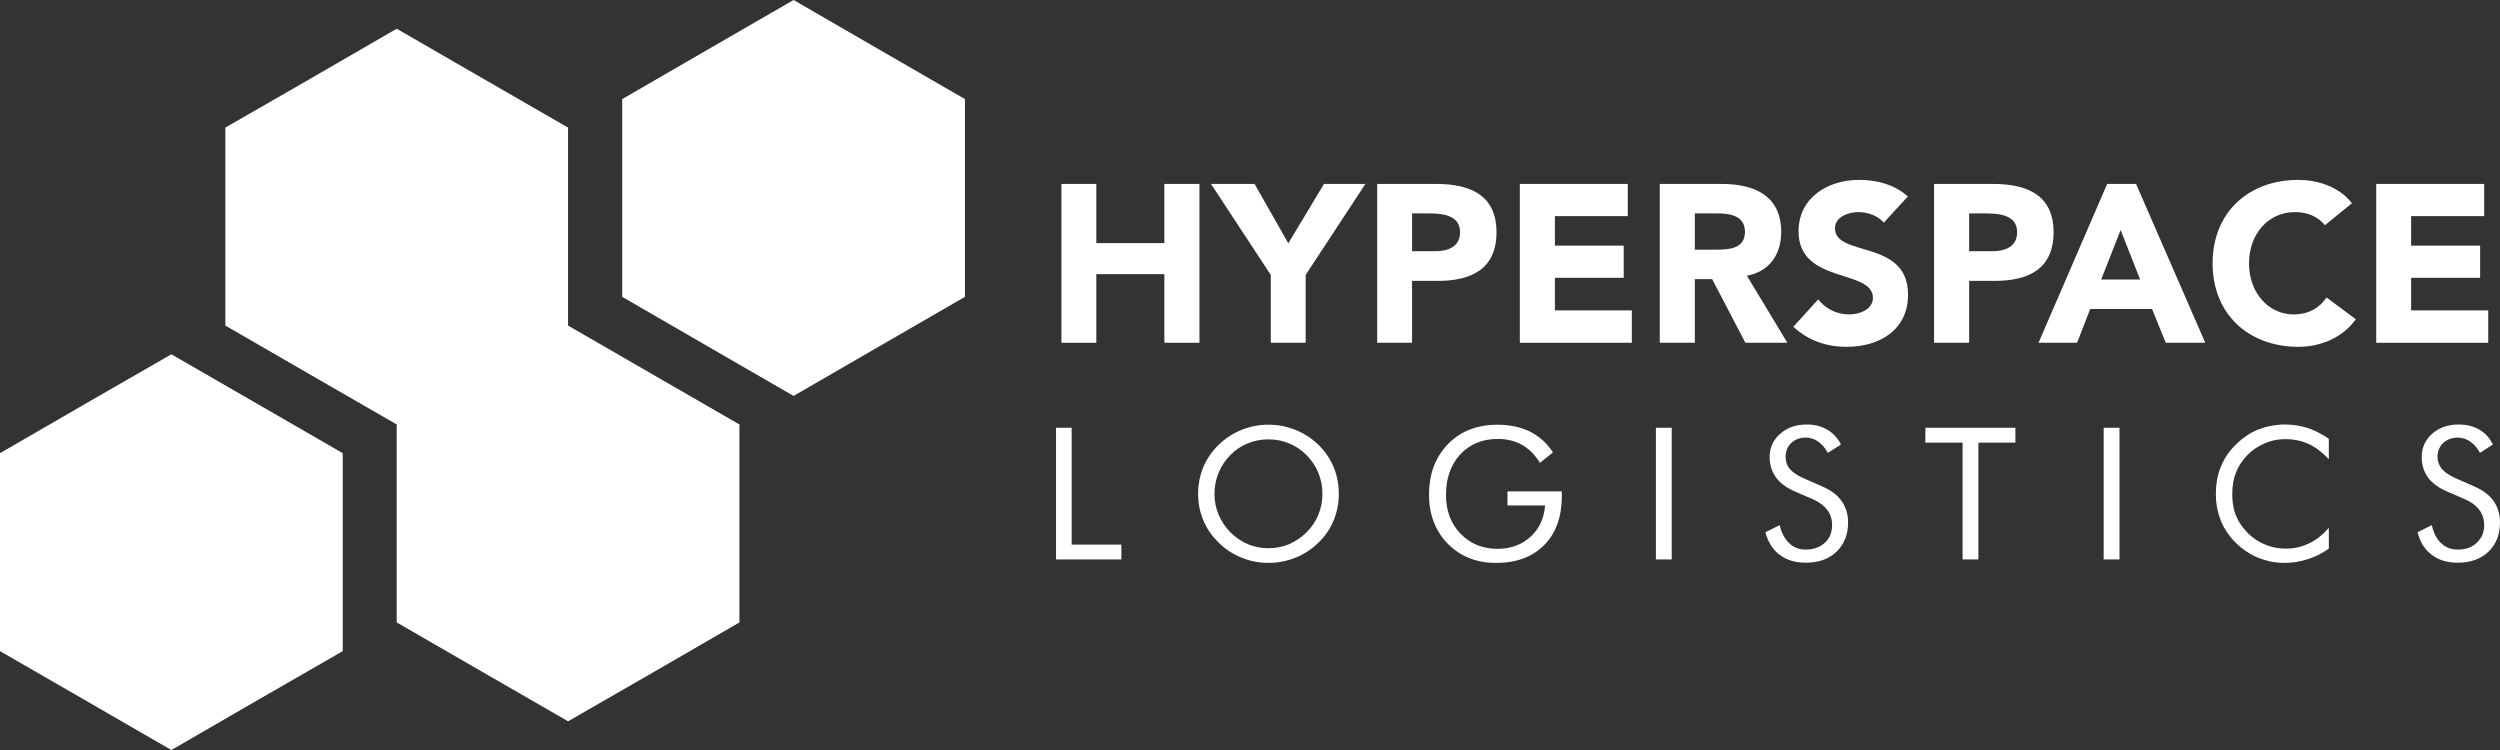 <?xml version="1.0" encoding="UTF-8" standalone="no"?>
<!-- Creator: CorelDRAW X8 -->
<svg class="hero-image" xml:space="preserve" width="129.698mm" height="38.911mm" version="1.1" style="clip-rule:evenodd;fill-rule:evenodd;image-rendering:optimizeQuality;shape-rendering:geometricPrecision;text-rendering:geometricPrecision" viewBox="0 0 12969.587 3891" id="svg92" xmlns="http://www.w3.org/2000/svg">
    <rect x="0" y="0" width="12969.587" height="3891" fill="#333333" stroke="none"/>
    <defs id="defs51">
  <style type="text/css" id="style49">
   <![CDATA[
    .fil1 {fill:white}
    .fil0 {fill:white;fill-rule:nonzero}
   ]]>
  </style>
 </defs>
    <g id="Logotype" transform="translate(-5964,-5029)">
        <polygon class="fil0" points="4766,10497 4947,10497 4947,10141 5300,10141 5300,10497 5482,10497 5482,9673 5300,9673 5300,9980 4947,9980 4947,9673 4766,9673 " id="polygon54" transform="translate(6704.547,-3689.8)"/>
        <polygon id="1" class="fil0" points="5852,10497 6033,10497 6033,10145 6343,9673 6128,9673 5943,9981 5768,9673 5542,9673 5852,10145 " transform="translate(6704.547,-3689.8)"/>
        <path id="2" class="fil0" d="m 13108.567,6807.198 h 181.001 v -320.998 h 133 c 173.001,0 305.002,-60 305.002,-252.999 0,-196 -142.001,-250 -313.002,-250 h -306.001 z m 181.001,-670.997 h 93 c 70,0 156.001,12 156.001,97 0,77 -64.001,99 -128.001,99 h -121 z"/>
        <polygon id="3" class="fil0" points="7144,10497 7725,10497 7725,10329 7326,10329 7326,10160 7683,10160 7683,9993 7326,9993 7326,9840 7704,9840 7704,9673 7144,9673 " transform="translate(6704.547,-3689.8)"/>
        <path id="4" class="fil0" d="m 14574.575,6807.198 h 182.001 v -329.998 h 90 l 172.001,329.998 h 218.002 l -210.002,-347.998 c 117.001,-21 178.001,-110.999 178.001,-225.999 0,-192 -142.001,-250 -311.001,-250 h -319.002 z m 182.001,-670.997 h 119.001 c 66,0 141,13 141,96 0,89 -86,92 -153,92 h -107.001 z"/>
        <path id="5" class="fil0" d="m 15861.582,6048.201 c -70,-62 -160.001,-86 -253.001,-86 -162.001,0 -314.002,92 -314.002,267 0,274.999 386.002,193.999 386.002,344.999 0,57.999 -66,85.999 -125.001,85.999 -61,0 -121,-29 -159,-78 l -129.001,141.999 c 78,71.999 171.001,103.999 277.001,103.999 170.001,0 318.002,-87 318.002,-270.998 0,-288.999 -379.002,-192.999 -379.002,-342.999 0,-61 71,-85 122.001,-85 44,0 102,18 131,55 z"/>
        <path id="6" class="fil0" d="m 15997.583,6807.198 h 182.001 v -320.998 h 132.001 c 174.001,0 306.001,-60 306.001,-252.999 0,-196 -143,-250 -314.001,-250 h -306.002 z m 182.001,-670.997 h 93 c 70.001,0 156.001,12 156.001,97 0,77 -64,99 -128,99 h -121.001 z"/>
        <path id="7" class="fil0" d="m 16539.586,6807.198 h 200.001 l 68,-174.999 h 321 l 71,174.999 h 205 l -359,-823.997 h -150 z m 527.001,-327.998 h -202 l 101,-256.999 z"/>
        <path id="8" class="fil0" d="m 18165.587,6083.201 c -70,-90 -186,-121 -278,-121 -258,0 -445,168 -445,433 0,263.998 187,432.998 445,432.998 113,0 229,-46 298,-142.999 l -152,-112.999 c -37,55.999 -96,87.999 -170,87.999 -131,0 -232,-111.999 -232,-264.998 0,-154 101,-266 238,-266 68,0 120,25 156,68 z"/>
        <polygon id="9" class="fil0" points="11587,10497 12168,10497 12168,10329 11768,10329 11768,10160 12126,10160 12126,9993 11768,9993 11768,9840 12147,9840 12147,9673 11587,9673 " transform="translate(6704.547,-3689.8)"/>
        <polygon class="fil0" points="4738,11621 4738,10938 4819,10938 4819,11544 5077,11544 5077,11621 " id="polygon65" transform="translate(6704.547,-3689.8)"/>
        <path id="path67" class="fil0" d="m 12544.563,7873.192 c 37.001,0 73.001,-7 107.001,-21 33,-15 64,-35 91.001,-61.999 27,-27 47,-57 61,-91 14,-34 21,-69.999 21,-107.999 0,-38 -7,-74.999 -21,-108.999 -14,-35 -35,-64.999 -61,-91.999 -27.001,-27 -57.001,-47 -91.001,-61 -34,-14 -69,-21 -107.001,-21 -38,0 -74,7 -108,21 -34.001,14 -64.001,34 -90.001,61 -27,27 -47,58 -61,91.999 -14,34 -21,71 -21,108.999 0,38 7,74 21,106.999 14,34 34,64 61,92 28,27 58,48 91.001,61.999 34,14 69,21 107,21 z m 365.002,-281.998 c 0,49 -9,94.999 -27,137.999 -18,43 -44,81.999 -79,114.999 -34,34 -74.001,59.999 -119.001,77.999 -45,18 -92,27 -140.001,27 -48,0 -95,-9 -139.001,-27 -45,-18 -85,-44 -119,-77.999 -35,-34 -62,-72 -80.001,-115.999 -18,-43 -27,-89 -27,-136.999 0,-49 9,-94.999 27,-138.999 18.001,-43 45.001,-82 80.001,-115.999 34,-33 74,-59 118,-76.999 45.001,-18 92.001,-27 140.001,-27 49.001,0 95.001,9 140.001,27 45,18 85.001,44 119.001,76.999 35,34 61,73 79,115.999 18,43 27,89.999 27,138.999 z"/>
        <path id="path69" class="fil0" d="m 13784.57,7578.194 h 282.002 v 23 c 0,107.999 -30,192.999 -91.001,254.999 -61,62 -144,93 -250.001,93 -32,0 -63,-3 -92.001,-10 -29,-7 -56,-17 -80,-30 -56,-31 -99.001,-72.999 -130.001,-126.999 -31,-55 -46,-115.999 -46,-185.999 0,-56 9,-107.999 27,-153.999 19,-46 46,-85.999 83.001,-120.999 31,-29 67,-51 107,-65.999 41.001,-15 86.001,-23 136.001,-23 65.001,0 122.001,12 171.001,36 48,24 88,60 119.001,107.999 l -68.001,54 c -24,-41 -55,-71.999 -92,-92.999 -36,-21 -79.001,-31 -127.001,-31 -80,0 -144.001,27 -194.001,79.999 -49,54 -74.001,123.999 -74.001,209.999 0,82 25.001,148.999 75.001,200.999 51,53 115.001,79 192.001,79 69.001,0 126.001,-21 172.001,-63 45,-41 70,-94.999 75,-161.999 h -195.001 z"/>
        <polygon id="polygon71" class="fil0" points="7850,11621 7850,10938 7932,10938 7932,11621 " transform="translate(6704.547,-3689.8)"/>
        <path id="path73" class="fil0" d="m 15416.58,7552.194 c 45,19 78,44 101,75 22,32 34,68.999 34,111.999 0,63 -20,112.999 -60,151.999 -40,38 -93,57 -159.001,57 -54,0 -99,-13 -136.001,-41 -36,-27 -61,-66.999 -74,-116.999 l 74,-37 c 10,42 27.001,73 50.001,93.999 22,22 51,33 86,33 40,0 73.001,-12 99.001,-36 25,-23 37,-54 37,-91 0,-31 -8,-57 -26,-79.999 -18,-23 -44,-42 -80.001,-57 l -83,-36 c -45,-19 -79.001,-43 -101.001,-72.999 -22,-30 -34,-66 -34,-106.999 0,-49 18,-88.999 55,-120.999 36.001,-32 82.001,-48 138.001,-48 41,0 76.001,9 106.001,27 30,17 54,43 71,76.999 l -68,43 c -15,-27 -32,-46 -51,-59 -19.001,-13 -40.001,-20 -64.001,-20 -31,0 -56,10 -75,28 -20,19 -29,43 -29,72 0,24 7,45 22,63 15,17 38,33 69,47 z"/>
        <polygon id="polygon75" class="fil0" points="9441,11621 9441,11015 9248,11015 9248,10938 9715,10938 9715,11015 9523,11015 9523,11621 " transform="translate(6704.547,-3689.8)"/>
        <polygon id="polygon77" class="fil0" points="10173,11621 10173,10938 10255,10938 10255,11621 " transform="translate(6704.547,-3689.8)"/>
        <path id="path79" class="fil0" d="m 18045.587,7411.195 c -33,-35 -68,-62 -105,-79 -37,-17 -78,-25 -123,-25 -36,0 -71,7 -105,22 -35,15 -65,35 -90,61 -26,27 -46,57 -59,90.999 -13,33 -19,70 -19,110.999 0,32 4,61 11,88 8,26 20,51 35,72.999 28,39 61,69 101,90 40,21 84,32 130,32 44,0 84,-9 121,-27 38,-18 72,-45 103,-80.999 v 107.999 c -34,24 -71,43 -110,55 -39,13 -79,19 -121,19 -36,0 -71,-5 -105,-16 -35,-10 -67,-26 -97,-47 -49,-34 -87,-77 -114,-126.999 -26,-51 -39,-105.999 -39,-165.999 0,-53 8,-100.999 26,-143.999 18,-43 44,-81.999 81,-116.999 35,-34 73,-59 115,-75.999 43,-16 89,-25 139,-25 40,0 78,7 115,18 37,12 73,31 110,56 z"/>
        <path id="path81" class="fil0" d="m 18799.587,7552.194 c 44,19 78,44 100,75 23,32 34,68.999 34,111.999 0,63 -20,112.999 -60,151.999 -40,38 -93,57 -159,57 -54,0 -99,-13 -135,-41 -37,-27 -61,-66.999 -74,-116.999 l 74,-37 c 10,42 26,73 49,93.999 23,22 52,33 86,33 41,0 74,-12 99,-36 25,-23 38,-54 38,-91 0,-31 -9,-57 -26,-79.999 -18,-23 -44,-42 -80,-57 l -83,-36 c -45,-19 -79,-43 -102,-72.999 -22,-30 -33,-66 -33,-106.999 0,-49 18,-88.999 54,-120.999 36,-32 82,-48 138,-48 41,0 77,9 107,27 30,17 54,43 70,76.999 l -67,43 c -15,-27 -32,-46 -51,-59 -19,-13 -41,-20 -65,-20 -30,0 -55,10 -75,28 -19,19 -29,43 -29,72 0,24 8,45 23,63 15,17 38,33 69,47 z"/>
 </g>
    <g id="Logogram" transform="translate(-5964,-5029)">
        <polygon class="fil1" points="6853,8920 6408,8663 5964,8407 5964,7893 5964,7380 6408,7123 6853,6867 7297,7123 7742,7380 7742,7893 7742,8407 7297,8663 " id="polygon85"/>
        <polygon class="fil1" points="10081,7083 9636,6826 9192,6569 9192,6056 9192,5543 9636,5286 10081,5029 10525,5286 10970,5543 10970,6056 10970,6569 10525,6826 " id="polygon87"/>
        <polygon class="fil1" points="8911,8771 8467,8515 8022,8258 8022,7745 8022,7231 7578,6975 7133,6718 7133,6205 7133,5691 7578,5435 8022,5178 8467,5435 8911,5691 8911,6205 8911,6718 9356,6975 9800,7231 9800,7745 9800,8258 9356,8515 " id="polygon89"/>
 </g>
</svg>